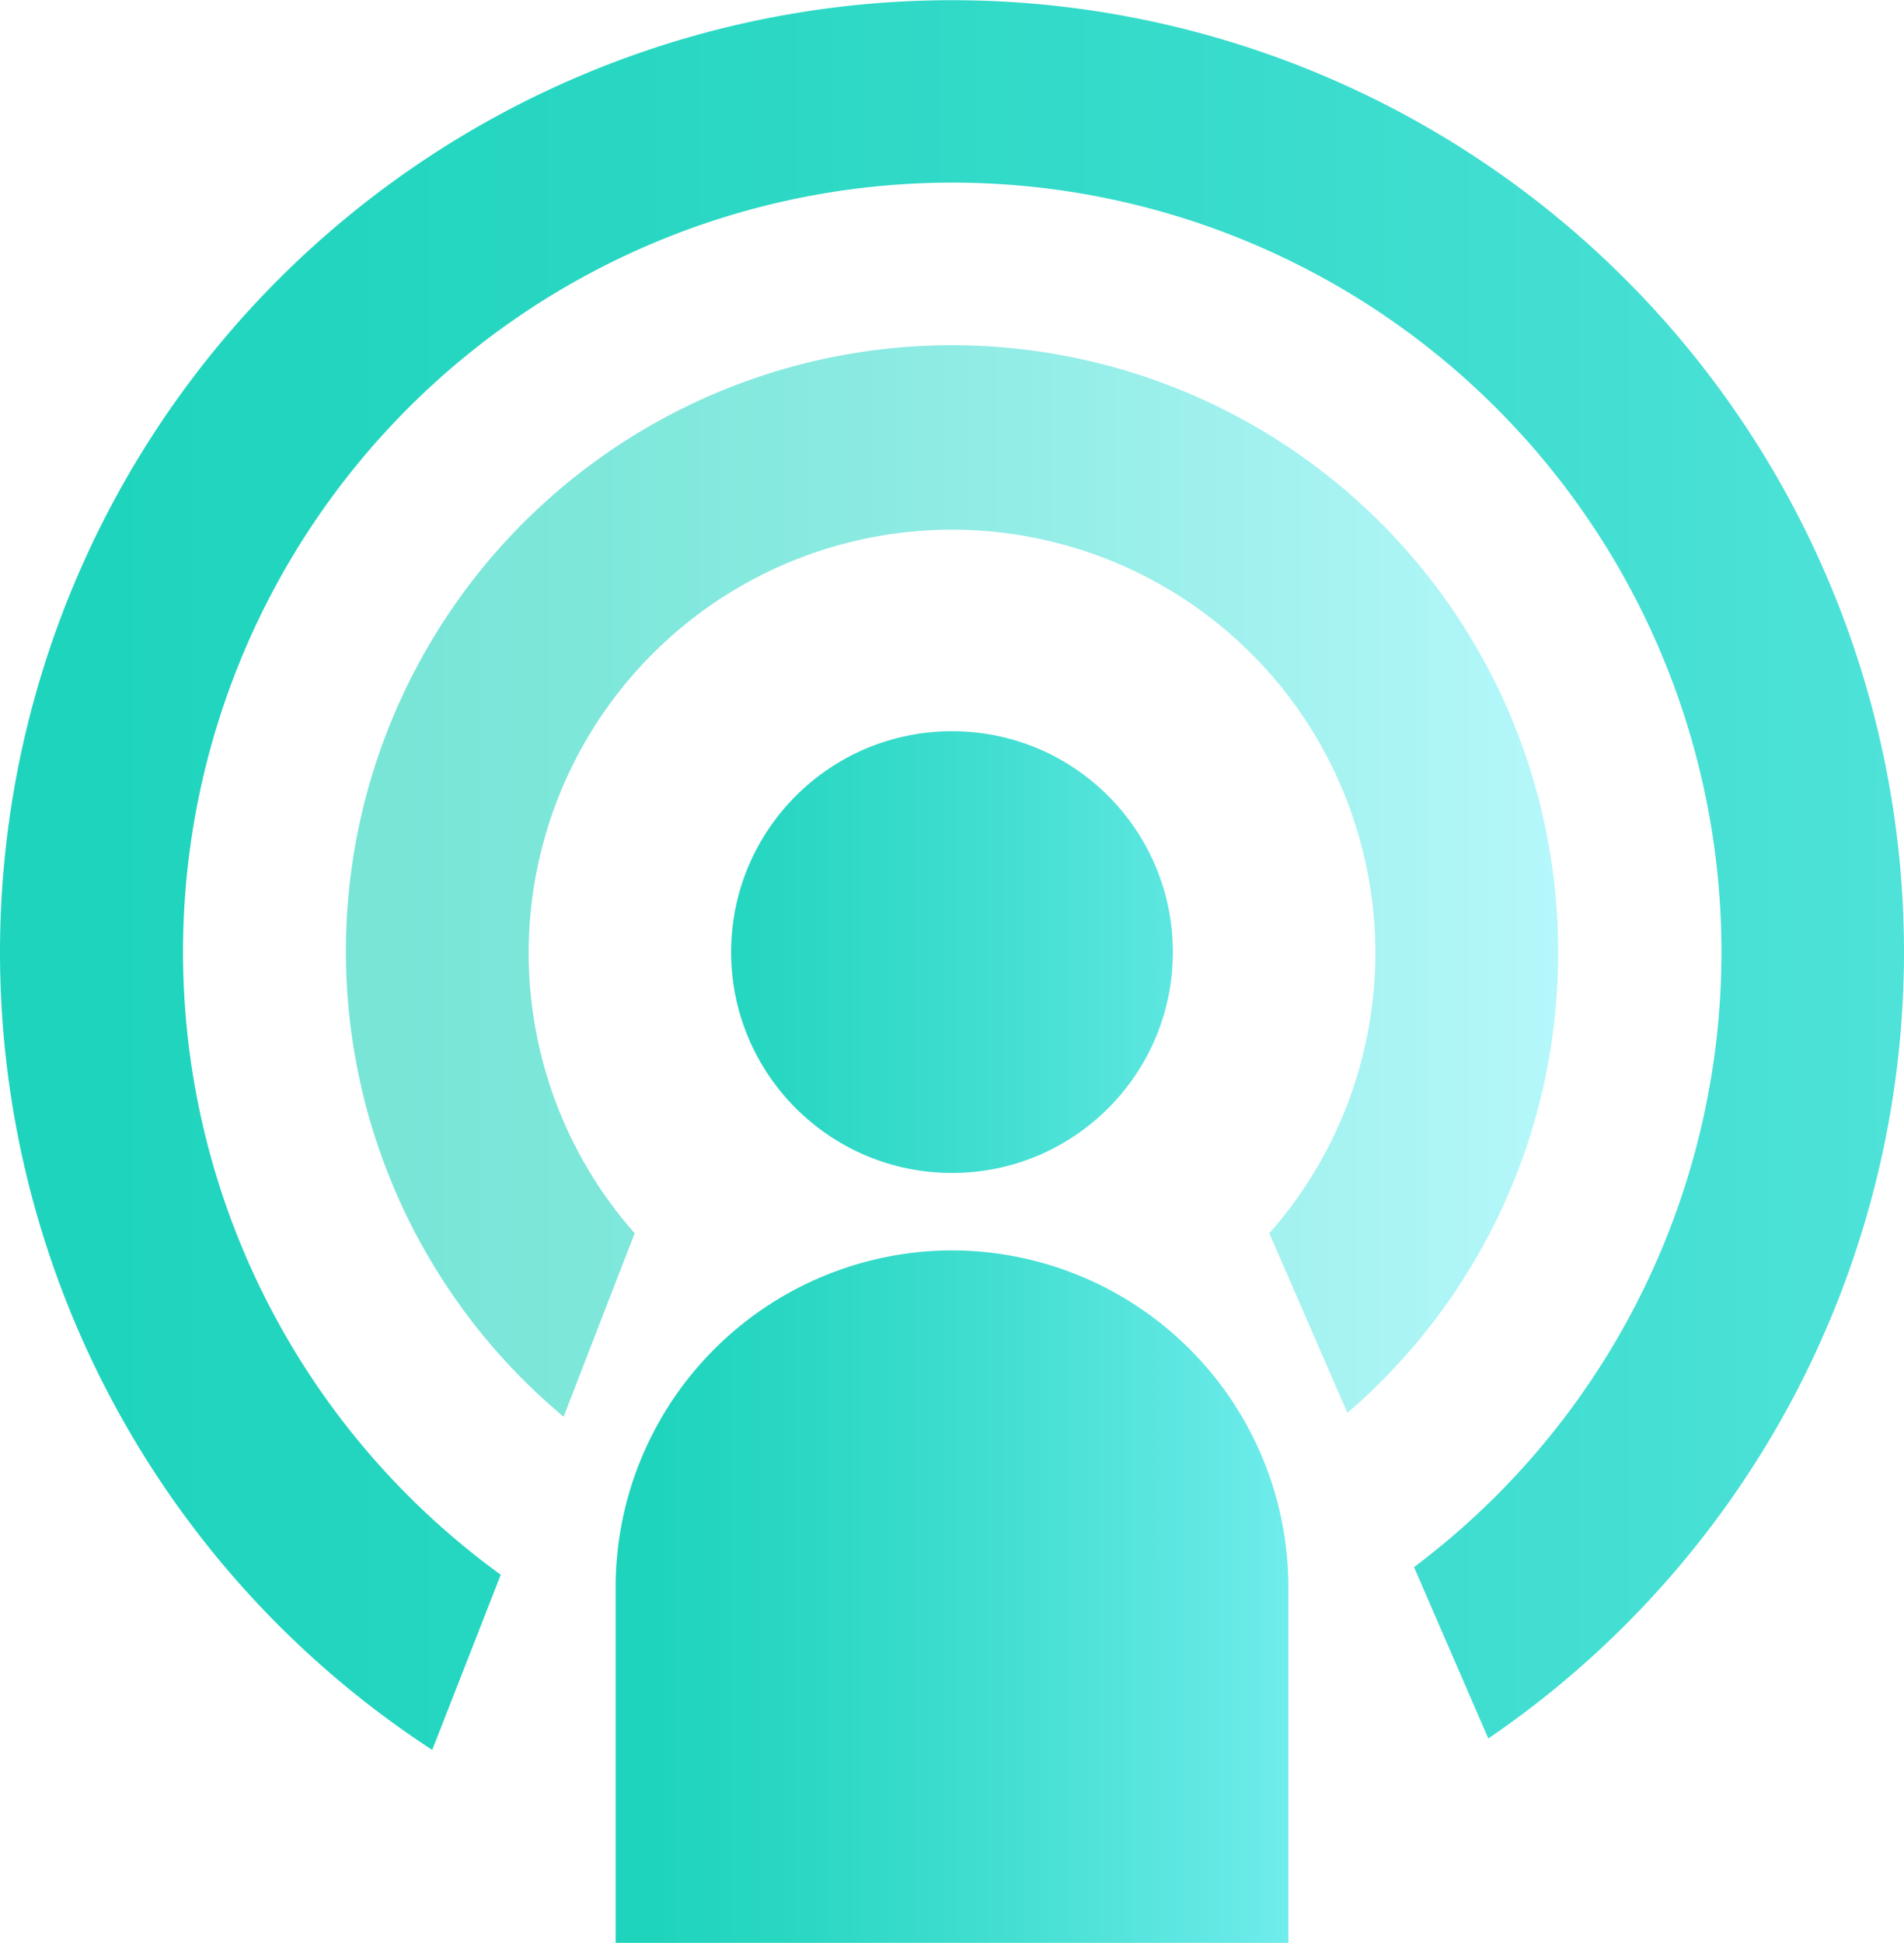 <svg xmlns="http://www.w3.org/2000/svg" xmlns:xlink="http://www.w3.org/1999/xlink" viewBox="0 0 30 30.61"><defs><style>.cls-1{fill:url(#linear-gradient);}.cls-2{fill:url(#linear-gradient-2);}.cls-3{fill:url(#linear-gradient-3);}.cls-4{opacity:0.6;fill:url(#linear-gradient-4);}</style><linearGradient id="linear-gradient" x1="22.67" y1="15" x2="10.33" y2="15" gradientUnits="userSpaceOnUse"><stop offset="0" stop-color="#8af4fb"/><stop offset="0.24" stop-color="#69eae8"/><stop offset="0.57" stop-color="#41ded1"/><stop offset="0.84" stop-color="#28d7c2"/><stop offset="1" stop-color="#1fd4bd"/></linearGradient><linearGradient id="linear-gradient-2" x1="22.67" y1="25.15" x2="10.33" y2="25.15" xlink:href="#linear-gradient"/><linearGradient id="linear-gradient-3" x1="54" y1="13.78" x2="1.64" y2="13.78" xlink:href="#linear-gradient"/><linearGradient id="linear-gradient-4" x1="25.33" y1="13.89" x2="6.48" y2="13.89" xlink:href="#linear-gradient"/></defs><title>Aboutus_experience-usablity</title><g id="Layer_2" data-name="Layer 2"><g id="Layer_1-2" data-name="Layer 1"><circle class="cls-1" cx="15" cy="15" r="3.48"/><path class="cls-2" d="M9.7,30.61V25A5.31,5.31,0,0,1,15,19.7h0A5.31,5.31,0,0,1,20.3,25v5.61"/><path class="cls-3" d="M30,15A15,15,0,1,0,6.81,27.57l1.08-2.76a12.12,12.12,0,1,1,14.39-.12l1.17,2.7A15,15,0,0,0,30,15Z"/><path class="cls-4" d="M24.55,15A9.55,9.55,0,1,0,8.88,22.32L10,19.43a6.67,6.67,0,1,1,10,0l1.23,2.83A9.54,9.54,0,0,0,24.55,15Z"/></g></g></svg>